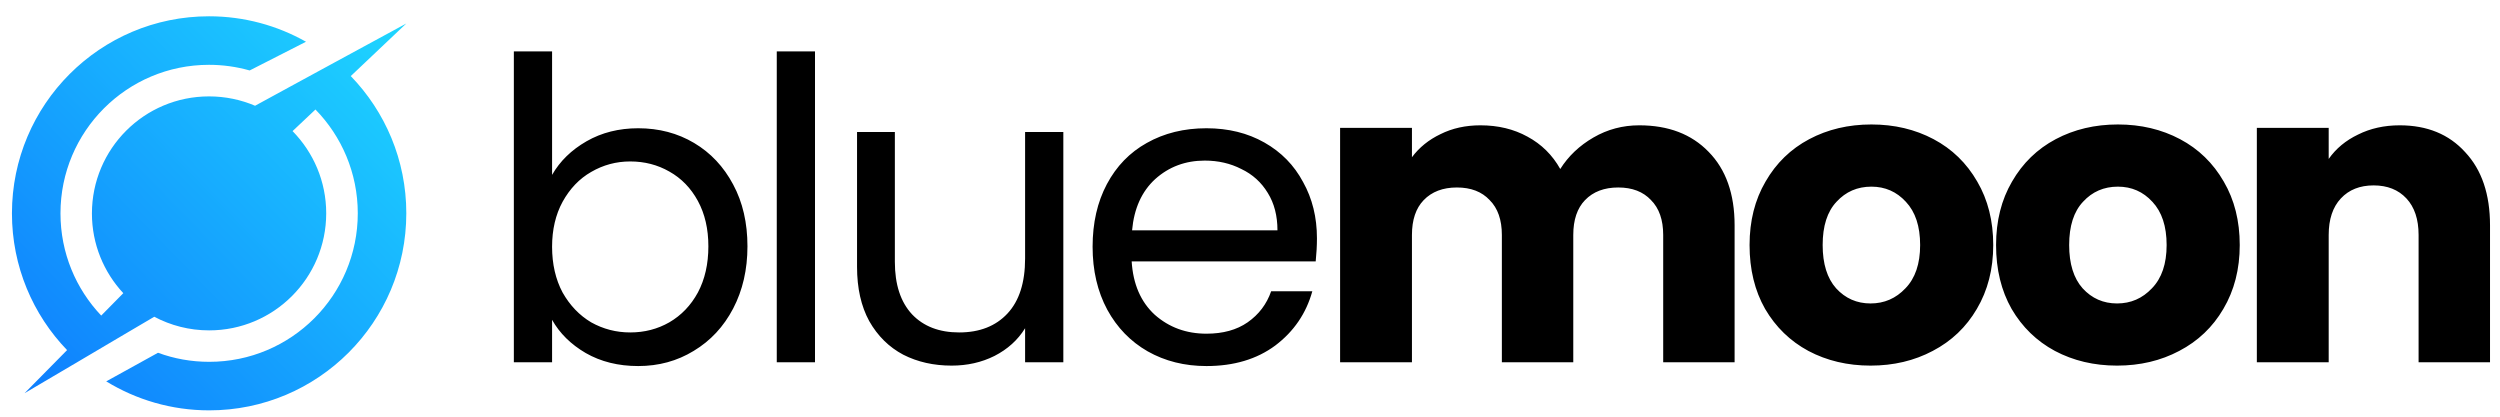 <svg width="126" height="21" viewBox="0 0 126 21" fill="none" xmlns="http://www.w3.org/2000/svg">
<g clip-path="url(#clip0_3010_10067)">
<path d="M27.825 8.814C28.221 8.122 28.799 7.558 29.562 7.12C30.324 6.683 31.192 6.464 32.166 6.464C33.211 6.464 34.15 6.711 34.982 7.205C35.815 7.699 36.472 8.398 36.952 9.301C37.431 10.191 37.672 11.228 37.672 12.414C37.672 13.585 37.431 14.63 36.952 15.548C36.472 16.465 35.808 17.178 34.961 17.686C34.128 18.195 33.197 18.449 32.166 18.449C31.164 18.449 30.282 18.23 29.519 17.792C28.771 17.355 28.206 16.797 27.825 16.119V18.258H25.898V2.589H27.825V8.814ZM35.702 12.414C35.702 11.539 35.526 10.776 35.173 10.127C34.82 9.478 34.34 8.984 33.733 8.645C33.14 8.306 32.484 8.137 31.764 8.137C31.058 8.137 30.402 8.313 29.795 8.666C29.202 9.005 28.722 9.506 28.355 10.169C28.002 10.819 27.825 11.574 27.825 12.435C27.825 13.31 28.002 14.08 28.355 14.743C28.722 15.392 29.202 15.893 29.795 16.246C30.402 16.585 31.058 16.755 31.764 16.755C32.484 16.755 33.14 16.585 33.733 16.246C34.34 15.893 34.82 15.392 35.173 14.743C35.526 14.08 35.702 13.303 35.702 12.414ZM41.076 2.589V18.258H39.149V2.589H41.076ZM53.592 6.654V18.258H51.665V16.543C51.298 17.136 50.783 17.602 50.12 17.94C49.47 18.265 48.75 18.427 47.96 18.427C47.056 18.427 46.245 18.244 45.525 17.877C44.805 17.496 44.233 16.931 43.809 16.183C43.4 15.435 43.195 14.524 43.195 13.451V6.654H45.101V13.197C45.101 14.341 45.391 15.223 45.969 15.844C46.548 16.451 47.339 16.755 48.341 16.755C49.371 16.755 50.183 16.437 50.776 15.802C51.369 15.166 51.665 14.242 51.665 13.028V6.654H53.592ZM66.374 12.011C66.374 12.379 66.353 12.767 66.311 13.176H57.036C57.107 14.32 57.495 15.216 58.201 15.865C58.921 16.5 59.789 16.818 60.805 16.818C61.638 16.818 62.33 16.628 62.88 16.246C63.445 15.851 63.84 15.329 64.066 14.68H66.141C65.831 15.795 65.21 16.705 64.278 17.411C63.346 18.103 62.189 18.449 60.805 18.449C59.704 18.449 58.716 18.202 57.841 17.707C56.98 17.213 56.302 16.515 55.808 15.611C55.314 14.694 55.067 13.635 55.067 12.435C55.067 11.235 55.307 10.184 55.787 9.28C56.267 8.377 56.937 7.685 57.798 7.205C58.674 6.711 59.676 6.464 60.805 6.464C61.906 6.464 62.88 6.704 63.727 7.184C64.574 7.664 65.224 8.327 65.675 9.174C66.141 10.007 66.374 10.953 66.374 12.011ZM64.384 11.609C64.384 10.875 64.221 10.247 63.897 9.725C63.572 9.188 63.127 8.786 62.563 8.518C62.012 8.235 61.398 8.094 60.721 8.094C59.746 8.094 58.914 8.405 58.222 9.026C57.544 9.647 57.156 10.508 57.057 11.609H64.384ZM82.618 6.316C84.086 6.316 85.25 6.76 86.112 7.65C86.987 8.539 87.424 9.774 87.424 11.355V18.258H83.825V11.842C83.825 11.08 83.62 10.494 83.211 10.085C82.815 9.661 82.265 9.449 81.559 9.449C80.853 9.449 80.296 9.661 79.886 10.085C79.491 10.494 79.293 11.08 79.293 11.842V18.258H75.694V11.842C75.694 11.08 75.489 10.494 75.079 10.085C74.684 9.661 74.134 9.449 73.428 9.449C72.722 9.449 72.165 9.661 71.755 10.085C71.36 10.494 71.162 11.08 71.162 11.842V18.258H67.541V6.443H71.162V7.925C71.529 7.431 72.009 7.043 72.602 6.76C73.195 6.464 73.865 6.316 74.614 6.316C75.503 6.316 76.294 6.506 76.985 6.887C77.691 7.268 78.242 7.812 78.637 8.518C79.046 7.868 79.604 7.339 80.31 6.93C81.016 6.52 81.785 6.316 82.618 6.316ZM94.276 18.427C93.119 18.427 92.074 18.18 91.142 17.686C90.225 17.192 89.498 16.486 88.961 15.569C88.439 14.651 88.178 13.579 88.178 12.35C88.178 11.136 88.446 10.07 88.983 9.153C89.519 8.221 90.253 7.508 91.185 7.014C92.116 6.52 93.161 6.273 94.319 6.273C95.476 6.273 96.521 6.52 97.452 7.014C98.384 7.508 99.118 8.221 99.654 9.153C100.191 10.07 100.459 11.136 100.459 12.35C100.459 13.564 100.184 14.637 99.633 15.569C99.097 16.486 98.356 17.192 97.41 17.686C96.478 18.18 95.434 18.427 94.276 18.427ZM94.276 15.294C94.968 15.294 95.554 15.04 96.034 14.531C96.528 14.023 96.775 13.296 96.775 12.35C96.775 11.405 96.535 10.678 96.055 10.169C95.589 9.661 95.01 9.407 94.319 9.407C93.613 9.407 93.027 9.661 92.561 10.169C92.095 10.663 91.862 11.39 91.862 12.35C91.862 13.296 92.088 14.023 92.54 14.531C93.006 15.04 93.585 15.294 94.276 15.294ZM106.7 18.427C105.542 18.427 104.498 18.18 103.566 17.686C102.648 17.192 101.921 16.486 101.385 15.569C100.863 14.651 100.602 13.579 100.602 12.35C100.602 11.136 100.87 10.07 101.406 9.153C101.943 8.221 102.677 7.508 103.608 7.014C104.54 6.52 105.585 6.273 106.742 6.273C107.9 6.273 108.944 6.52 109.876 7.014C110.808 7.508 111.542 8.221 112.078 9.153C112.615 10.07 112.883 11.136 112.883 12.35C112.883 13.564 112.608 14.637 112.057 15.569C111.521 16.486 110.78 17.192 109.834 17.686C108.902 18.18 107.857 18.427 106.7 18.427ZM106.7 15.294C107.392 15.294 107.977 15.04 108.457 14.531C108.951 14.023 109.198 13.296 109.198 12.35C109.198 11.405 108.958 10.678 108.479 10.169C108.013 9.661 107.434 9.407 106.742 9.407C106.036 9.407 105.451 9.661 104.985 10.169C104.519 10.663 104.286 11.39 104.286 12.35C104.286 13.296 104.512 14.023 104.964 14.531C105.429 15.04 106.008 15.294 106.7 15.294ZM120.944 6.316C122.328 6.316 123.429 6.767 124.247 7.671C125.08 8.56 125.497 9.788 125.497 11.355V18.258H121.897V11.842C121.897 11.052 121.692 10.438 121.283 10C120.874 9.562 120.323 9.344 119.631 9.344C118.94 9.344 118.389 9.562 117.98 10C117.57 10.438 117.366 11.052 117.366 11.842V18.258H113.745V6.443H117.366V8.01C117.733 7.487 118.227 7.078 118.848 6.781C119.469 6.471 120.168 6.316 120.944 6.316Z" fill="black"/>
</g>
<path d="M20.478 1.184L16.898 3.128L14.522 4.421L12.856 5.33C12.145 5.027 11.36 4.858 10.535 4.858C7.273 4.858 4.633 7.498 4.633 10.759C4.633 12.31 5.235 13.722 6.214 14.776L5.101 15.905C3.828 14.562 3.048 12.753 3.048 10.754C3.048 6.618 6.398 3.267 10.535 3.267C11.245 3.267 11.932 3.367 12.583 3.551L15.422 2.104C13.98 1.289 12.309 0.821 10.535 0.821C5.046 0.821 0.602 5.271 0.602 10.754C0.602 13.429 1.66 15.86 3.381 17.645L1.238 19.817L3.972 18.207L6.229 16.874L7.775 15.964C8.601 16.402 9.54 16.651 10.54 16.651C13.801 16.651 16.441 14.011 16.441 10.749C16.441 9.139 15.794 7.677 14.745 6.608L15.899 5.519C17.216 6.867 18.032 8.716 18.032 10.749C18.032 14.886 14.681 18.236 10.545 18.236C9.64 18.236 8.77 18.077 7.964 17.779L5.354 19.221C6.866 20.145 8.64 20.682 10.545 20.682C16.033 20.682 20.478 16.233 20.478 10.749C20.478 8.06 19.409 5.624 17.679 3.834L20.478 1.184Z" fill="url(#paint0_linear_3010_10067)"/>
<defs>
<linearGradient id="paint0_linear_3010_10067" x1="20.373" y1="1.292" x2="1.857" y2="19.285" gradientUnits="userSpaceOnUse">
<stop stop-color="#1ED6FF"/>
<stop offset="1" stop-color="#0F80FE"/>
</linearGradient>
<clipPath id="clip0_3010_10067">
<rect width="100.06" height="16.192" fill="white" transform="translate(25.516 2.481)"/>
</clipPath>
</defs>
</svg>
